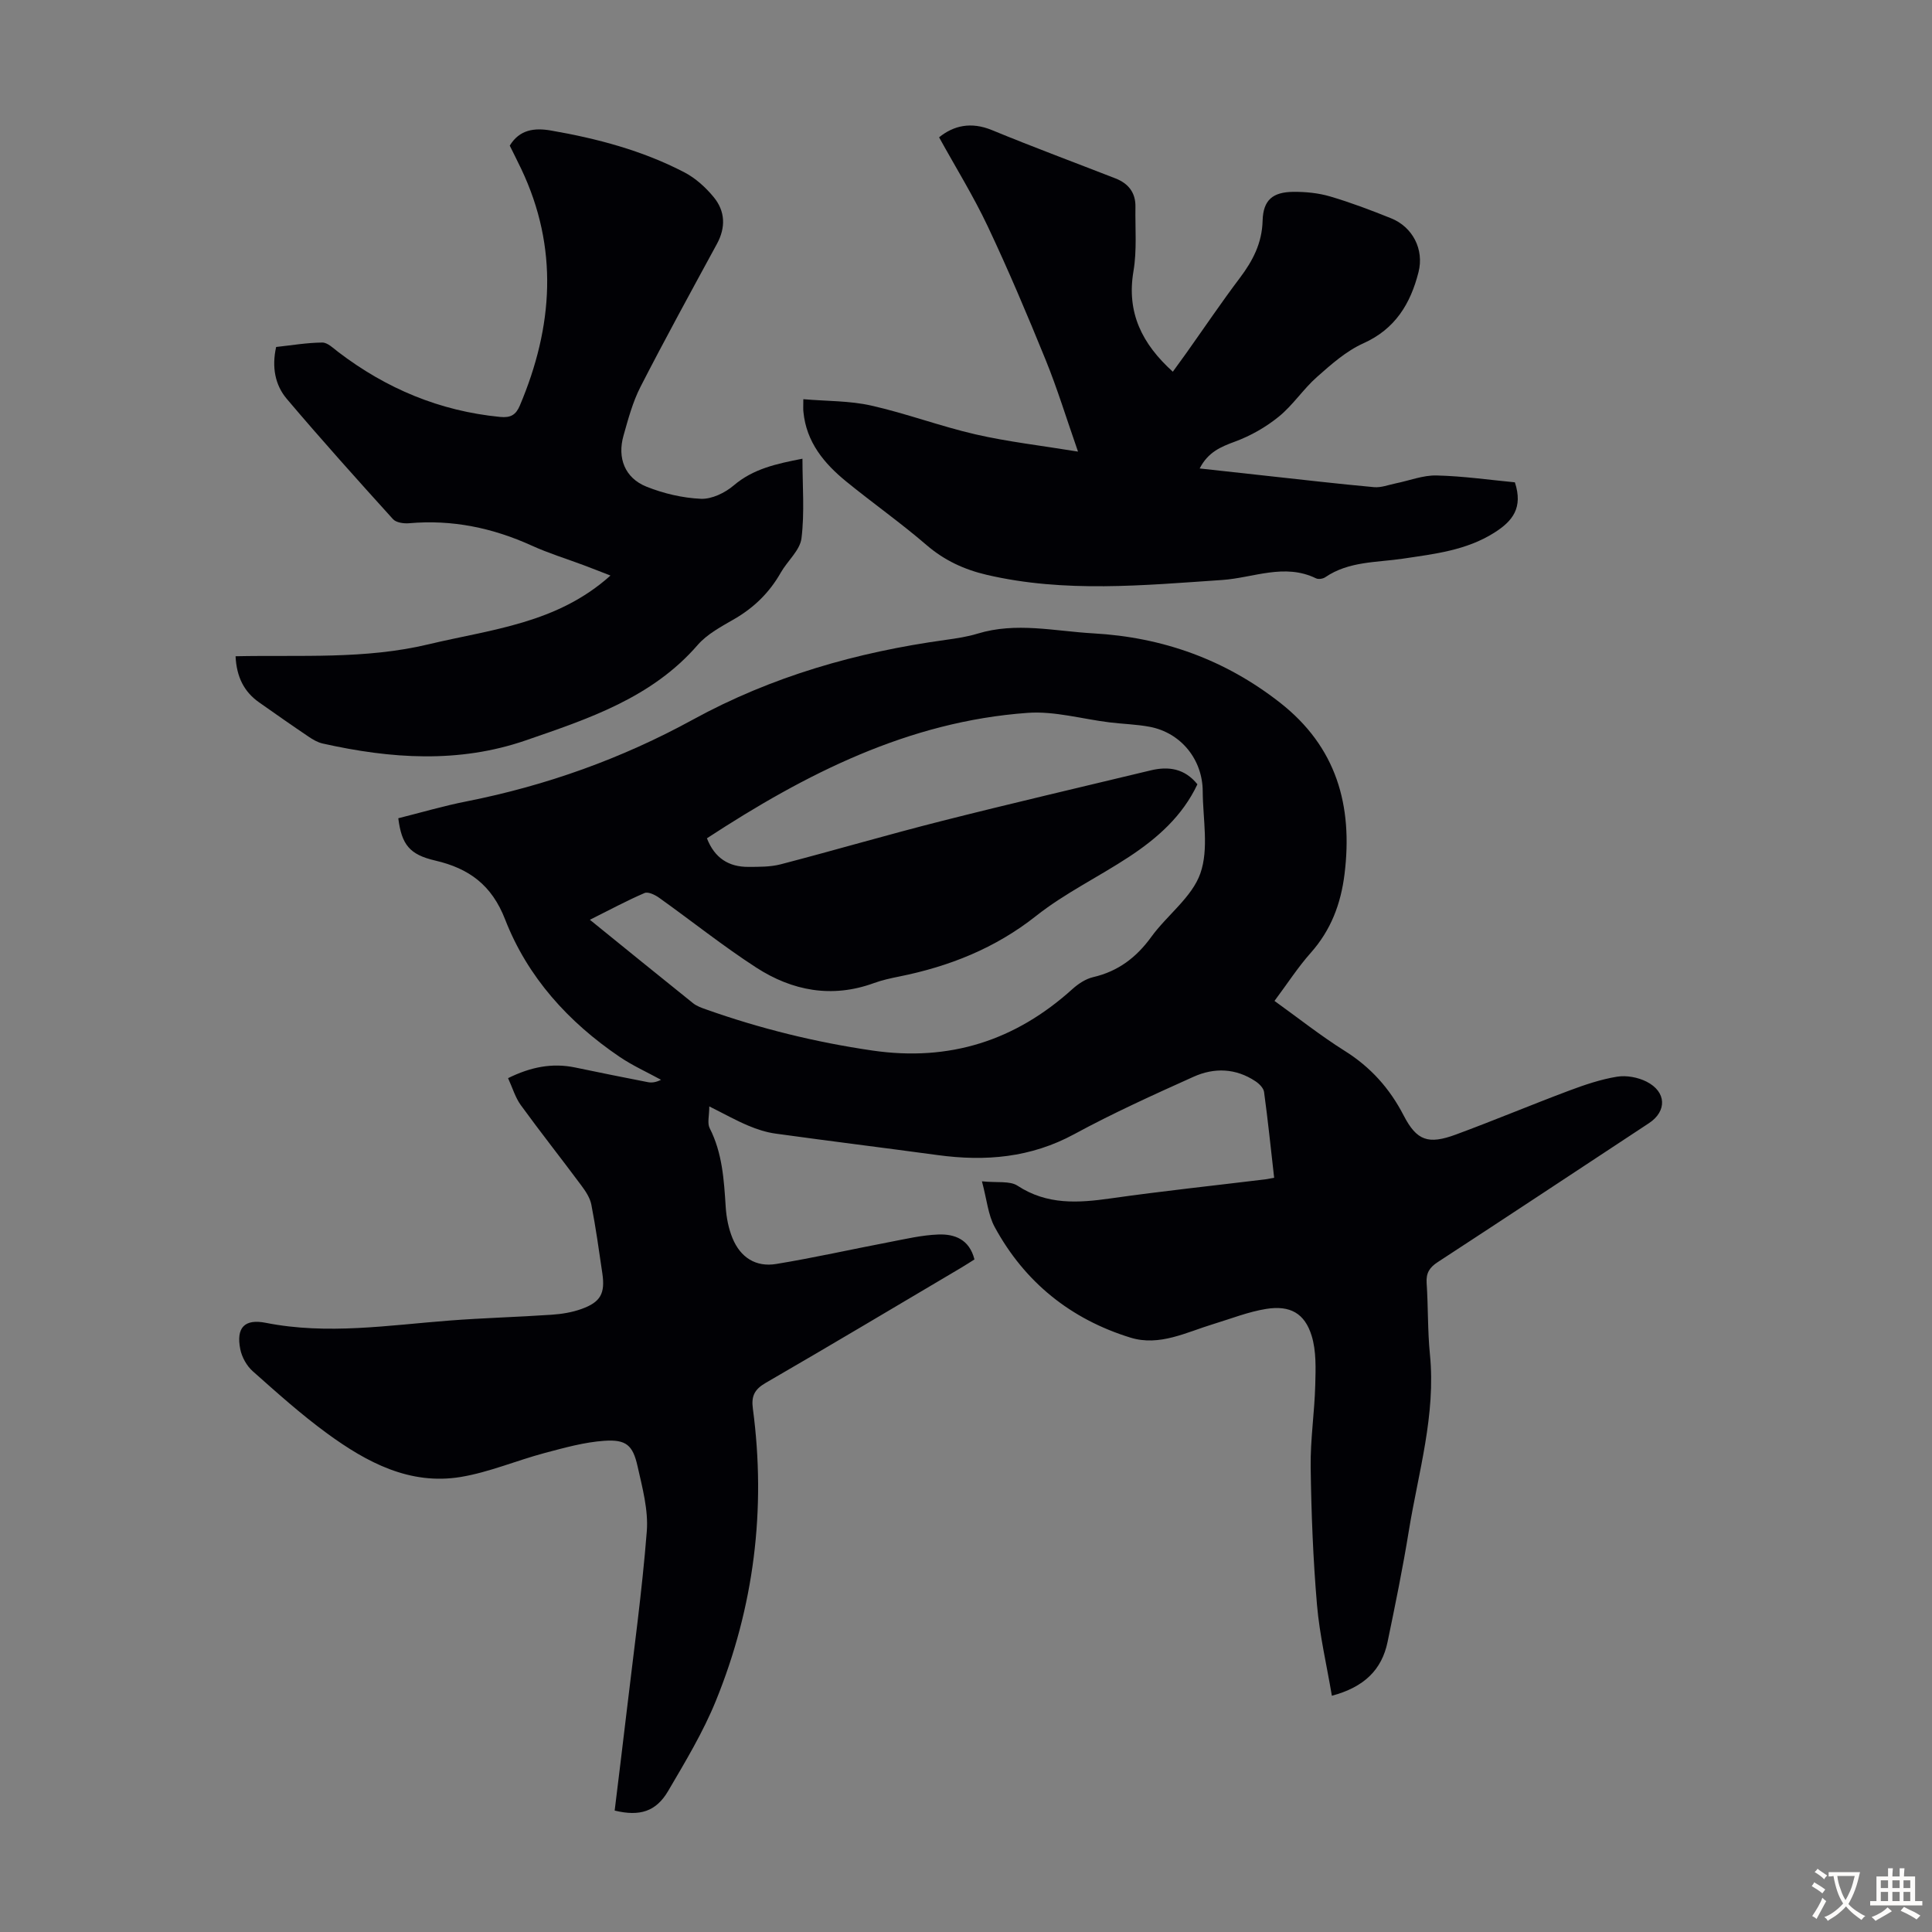 <svg enable-background="new 0 0 400 400" viewBox="0 0 400 400" xmlns="http://www.w3.org/2000/svg"><rect x="0" y="0" width="400" height="400" fill="#808080" stroke="none"/><g fill="#010105"><path d="m263.8 243.85c-.69-6.05-1.29-11.92-2.09-17.77-.11-.81-1-1.7-1.77-2.21-4.07-2.72-8.54-2.87-12.82-.94-8.32 3.74-16.66 7.52-24.68 11.87-9.02 4.9-18.42 5.69-28.29 4.35-11.19-1.52-22.4-2.9-33.59-4.45-1.94-.27-3.88-.9-5.69-1.67-2.45-1.03-4.78-2.34-8.02-3.96 0 1.96-.45 3.47.08 4.5 2.63 5.16 2.96 10.71 3.32 16.31.14 2.19.58 4.46 1.41 6.48 1.65 4 4.84 6.03 9.06 5.33 7.81-1.28 15.55-3.03 23.32-4.51 3.39-.65 6.8-1.46 10.22-1.59 3.37-.13 6.44.99 7.49 5.16-.89.56-1.81 1.16-2.75 1.72-13.48 7.97-26.92 16-40.47 23.84-2.31 1.34-3.01 2.72-2.66 5.31 2.78 20.85.25 41.11-7.67 60.55-2.64 6.48-6.31 12.57-9.87 18.64-2.5 4.26-5.88 5.31-11.07 4.05.82-6.78 1.68-13.63 2.48-20.48 1.46-12.43 3.19-24.84 4.17-37.31.35-4.44-.92-9.09-1.92-13.54-.97-4.32-2.36-5.53-6.84-5.23-4.17.28-8.32 1.45-12.39 2.53-5.82 1.55-11.47 3.98-17.37 4.96-10.56 1.74-19.46-3.03-27.63-8.99-5.41-3.95-10.43-8.46-15.44-12.91-1.24-1.1-2.24-2.9-2.57-4.53-.9-4.5.88-6.36 5.3-5.48 12.75 2.52 25.39.49 38.08-.48 7.02-.54 14.07-.72 21.09-1.2 2.09-.14 4.24-.49 6.2-1.2 3.94-1.42 4.89-3.22 4.29-7.35-.7-4.76-1.36-9.53-2.28-14.25-.28-1.42-1.2-2.8-2.1-4-4.13-5.56-8.43-10.99-12.5-16.59-1.14-1.57-1.71-3.56-2.64-5.59 4.65-2.3 9.1-3.2 13.88-2.21 5.02 1.04 10.04 2.07 15.07 3.04.83.16 1.72.02 2.72-.49-2.86-1.57-5.87-2.92-8.56-4.74-10.62-7.2-19.07-16.5-23.72-28.46-2.78-7.16-7.5-10.57-14.47-12.19-5.3-1.23-6.95-3.27-7.65-8.76 4.69-1.17 9.38-2.56 14.17-3.5 16.46-3.26 32.11-8.86 46.79-16.9 16.42-9 33.99-13.99 52.39-16.53 2.21-.31 4.45-.64 6.58-1.29 8.01-2.45 15.96-.51 23.96-.06 14.41.81 27.27 5.44 38.64 14.33 11.7 9.15 15.14 21.27 13.38 35.52-.77 6.19-2.81 11.58-6.99 16.29-2.66 2.99-4.85 6.4-7.51 9.96 4.93 3.54 9.55 7.21 14.52 10.33 5.38 3.37 9.32 7.77 12.22 13.38 2.71 5.24 5.1 6.06 10.8 3.96 7.86-2.9 15.6-6.15 23.44-9.09 3.23-1.21 6.55-2.34 9.93-2.89 1.95-.32 4.33.12 6.11 1.02 4.16 2.1 4.26 6.13.51 8.6-14.58 9.6-29.13 19.24-43.74 28.77-1.7 1.11-2.43 2.26-2.29 4.33.33 4.91.19 9.87.68 14.76 1.25 12.51-2.39 24.41-4.36 36.5-1.25 7.72-2.82 15.39-4.41 23.05-1.2 5.78-4.85 9.35-11.53 11.14-1.08-6.4-2.54-12.56-3.08-18.81-.81-9.47-1.18-19-1.31-28.51-.08-5.67.8-11.35.95-17.04.09-3.4.23-7-.75-10.18-1.44-4.66-4.46-6.33-9.37-5.56-3.71.59-7.29 2.02-10.91 3.12-5.63 1.7-11.2 4.69-17.23 2.83-12.38-3.82-21.91-11.48-28.11-22.9-1.37-2.52-1.62-5.66-2.64-9.46 3.17.33 5.77-.14 7.37.91 6.14 4.02 12.57 3.58 19.33 2.62 10.63-1.51 21.31-2.64 31.98-3.94.49-.09 1.02-.19 1.82-.32zm-141.67-53.42c7.45 6.03 14.38 11.68 21.36 17.27.76.61 1.76.96 2.7 1.29 11.19 3.97 22.63 6.79 34.42 8.51 15.97 2.33 29.6-2.04 41.44-12.74 1.2-1.08 2.73-2.09 4.26-2.45 5.17-1.2 8.94-4.05 12.04-8.32 3.27-4.52 8.42-8.2 10.17-13.16 1.79-5.09.52-11.28.49-16.98-.02-6.61-4.51-12.14-10.96-13.37-2.74-.52-5.56-.58-8.33-.92-5.65-.69-11.37-2.37-16.94-1.97-24.73 1.77-46.04 12.65-66.42 25.97 1.6 4.1 4.51 5.94 8.59 5.92 2.23-.01 4.54.02 6.67-.53 11.13-2.9 22.17-6.14 33.31-8.96 14.39-3.65 28.86-7.01 43.3-10.49 3.73-.9 7.06-.38 9.68 2.88-3.11 6.6-8.3 11.16-14.14 15.01-6.35 4.18-13.31 7.54-19.24 12.23-8.49 6.72-18.01 10.48-28.41 12.57-1.75.35-3.52.74-5.19 1.35-8.69 3.17-16.89 1.61-24.35-3.21-6.92-4.48-13.39-9.66-20.12-14.46-.84-.6-2.27-1.3-3.01-.98-3.66 1.57-7.2 3.48-11.32 5.54z"/><path d="m166.32 82.65c4.89.42 9.6.31 14.06 1.32 7.29 1.64 14.35 4.3 21.63 5.97 6.69 1.53 13.55 2.31 21.18 3.56-2.45-7.02-4.3-13.09-6.68-18.94-3.79-9.32-7.71-18.59-12-27.68-2.97-6.29-6.66-12.24-10.08-18.45 2.99-2.43 6.61-3.28 10.95-1.49 8.46 3.49 17.04 6.67 25.57 10 2.65 1.03 4.18 2.93 4.13 5.87-.07 4.46.33 9-.41 13.35-1.45 8.58 1.77 15.03 8.15 20.8.98-1.35 1.89-2.59 2.78-3.84 3.69-5.2 7.26-10.49 11.1-15.58 2.69-3.57 4.59-7.2 4.71-11.86.12-4.27 2.09-5.92 6.37-5.96 2.54-.02 5.18.24 7.6.95 4.28 1.26 8.47 2.85 12.62 4.52 4.47 1.79 6.88 6.45 5.69 11.14-1.65 6.53-4.81 11.79-11.44 14.76-3.54 1.59-6.64 4.35-9.6 6.97-2.84 2.51-4.97 5.84-7.9 8.21-2.68 2.18-5.85 3.98-9.09 5.17-2.96 1.09-5.55 2.18-7.28 5.55 4.74.52 9.24 1.02 13.74 1.51 7.45.81 14.89 1.68 22.36 2.36 1.46.13 2.99-.47 4.48-.78 2.83-.57 5.66-1.71 8.47-1.64 5.53.13 11.05.93 16.21 1.42 1.73 5.27-.46 8.03-4.28 10.44-5.82 3.67-12.35 4.38-18.86 5.36-5.48.82-11.23.51-16.12 3.85-.48.33-1.42.47-1.91.23-6.55-3.19-12.98-.1-19.44.34-16.29 1.1-32.58 2.7-48.75-1.07-4.62-1.08-8.76-2.98-12.46-6.17-5.34-4.6-11.12-8.67-16.58-13.12-4.61-3.75-8.3-8.18-8.9-14.45-.07-.53-.02-1.08-.02-2.62z"/><path d="m57.17 71.84c3.14-.34 6.34-.89 9.55-.92 1.11-.01 2.3 1.19 3.34 1.98 9.92 7.56 20.98 12.2 33.47 13.42 2.19.22 3.28-.42 4.1-2.36 6.9-16.31 8.06-32.63.28-49-.77-1.61-1.58-3.21-2.37-4.81 2.02-3.33 5.11-3.71 8.45-3.14 9.62 1.66 19.02 4.15 27.72 8.68 2.3 1.2 4.4 3.11 6.06 5.13 2.39 2.91 2.52 6.27.65 9.7-5.34 9.82-10.71 19.62-15.81 29.56-1.61 3.15-2.55 6.67-3.52 10.11-1.32 4.64.29 8.76 4.71 10.55 3.55 1.43 7.5 2.36 11.31 2.53 2.25.1 4.99-1.23 6.79-2.76 4.07-3.47 8.86-4.49 14.24-5.54 0 5.65.46 11.13-.2 16.47-.31 2.5-2.9 4.68-4.28 7.1-2.32 4.09-5.49 7.22-9.57 9.59-2.7 1.57-5.65 3.11-7.64 5.4-9.5 10.96-22.6 15.27-35.58 19.75-13.89 4.8-27.98 3.81-42.05.66-1.05-.23-2.06-.83-2.96-1.44-3.43-2.31-6.82-4.69-10.2-7.07-3.15-2.21-4.68-5.29-4.89-9.56 13.42-.29 26.8.68 39.98-2.48 12.97-3.1 26.58-4.28 37.64-14.23-2.2-.85-3.9-1.53-5.62-2.17-3.56-1.33-7.21-2.45-10.66-4.02-8.1-3.68-16.48-5.43-25.39-4.64-1.11.1-2.7-.12-3.36-.85-7.42-8.2-14.82-16.44-21.97-24.88-2.44-2.87-3.15-6.59-2.22-10.76z"/></g><path d="m377.9 391.2c-.2.3-.4.5-.6.8-.7-.6-1.4-1-2.2-1.5.2-.3.4-.5.5-.8.6.4 1.4.8 2.3 1.5zm-1.8 6.1c-.2-.2-.5-.4-.9-.6.4-.6.8-1.2 1.2-1.9s.7-1.3.9-1.9c.3.3.5.5.8.7-.7 1.3-1.4 2.6-2 3.7zm2.2-9c-.3.3-.5.5-.6.8-.6-.6-1.3-1.1-2-1.5.3-.3.5-.5.6-.7.6.5 1.3.9 2 1.4zm.3.2v-.9h2 4.5c-.3 1.3-.6 2.5-1 3.6s-.9 2.1-1.4 3c.4.5 1 1 1.6 1.4s1.2.8 1.9 1.1c-.3.2-.5.4-.8.8-.4-.3-1-.7-1.6-1.2s-1.2-1.1-1.6-1.6c-.5.6-1.1 1.1-1.7 1.6s-1.4.9-2.1 1.4c-.1-.3-.3-.5-.7-.8.6-.2 1.2-.5 1.9-1s1.4-1.1 2-1.8c-.5-.8-.9-1.6-1.2-2.5s-.6-2-.8-3.2c-.4.1-.7.1-1 .1zm2.5 2.7c.3 1 .7 1.7 1 2.2.3-.5.6-1.1 1-2s.6-1.9.9-3h-3.2-.4c.1.9.3 1.8.7 2.8z" fill="#fcfbfa"/><path d="m396.5 388.5v1.5 3.6h1.5v.9c-.4 0-1 0-1.7 0h-7.9c-.5 0-.9 0-1.2 0v-.9h1.3v-3.5c0-.7 0-1.2 0-1.6h2.4c0-.8 0-1.4 0-1.7h1c0 .3-.1.8-.1 1.7h1.5c0-.8 0-1.4 0-1.7h1c0 .3-.1.9-.1 1.7zm-8.2 9.2c-.2-.3-.5-.5-.8-.8.8-.3 1.4-.6 1.9-.9s1-.7 1.4-1.1c.3.3.6.5.9.8-1.6 1-2.8 1.6-3.4 2zm2.6-6.8v-1.6h-1.5v1.6zm0 2.7v-1.9h-1.5v1.9zm2.4-2.7v-1.6h-1.5v1.6zm0 2.7v-1.9h-1.5v1.9zm.2 2 .7-.8c.4.2.9.5 1.6.8s1.3.7 1.8 1c-.3.3-.5.5-.8.8-.4-.3-1.5-1-3.3-1.8zm2-4.7v-1.6h-1.4v1.6zm0 2.7v-1.9h-1.4v1.9z" fill="#fcfbfa"/></svg>